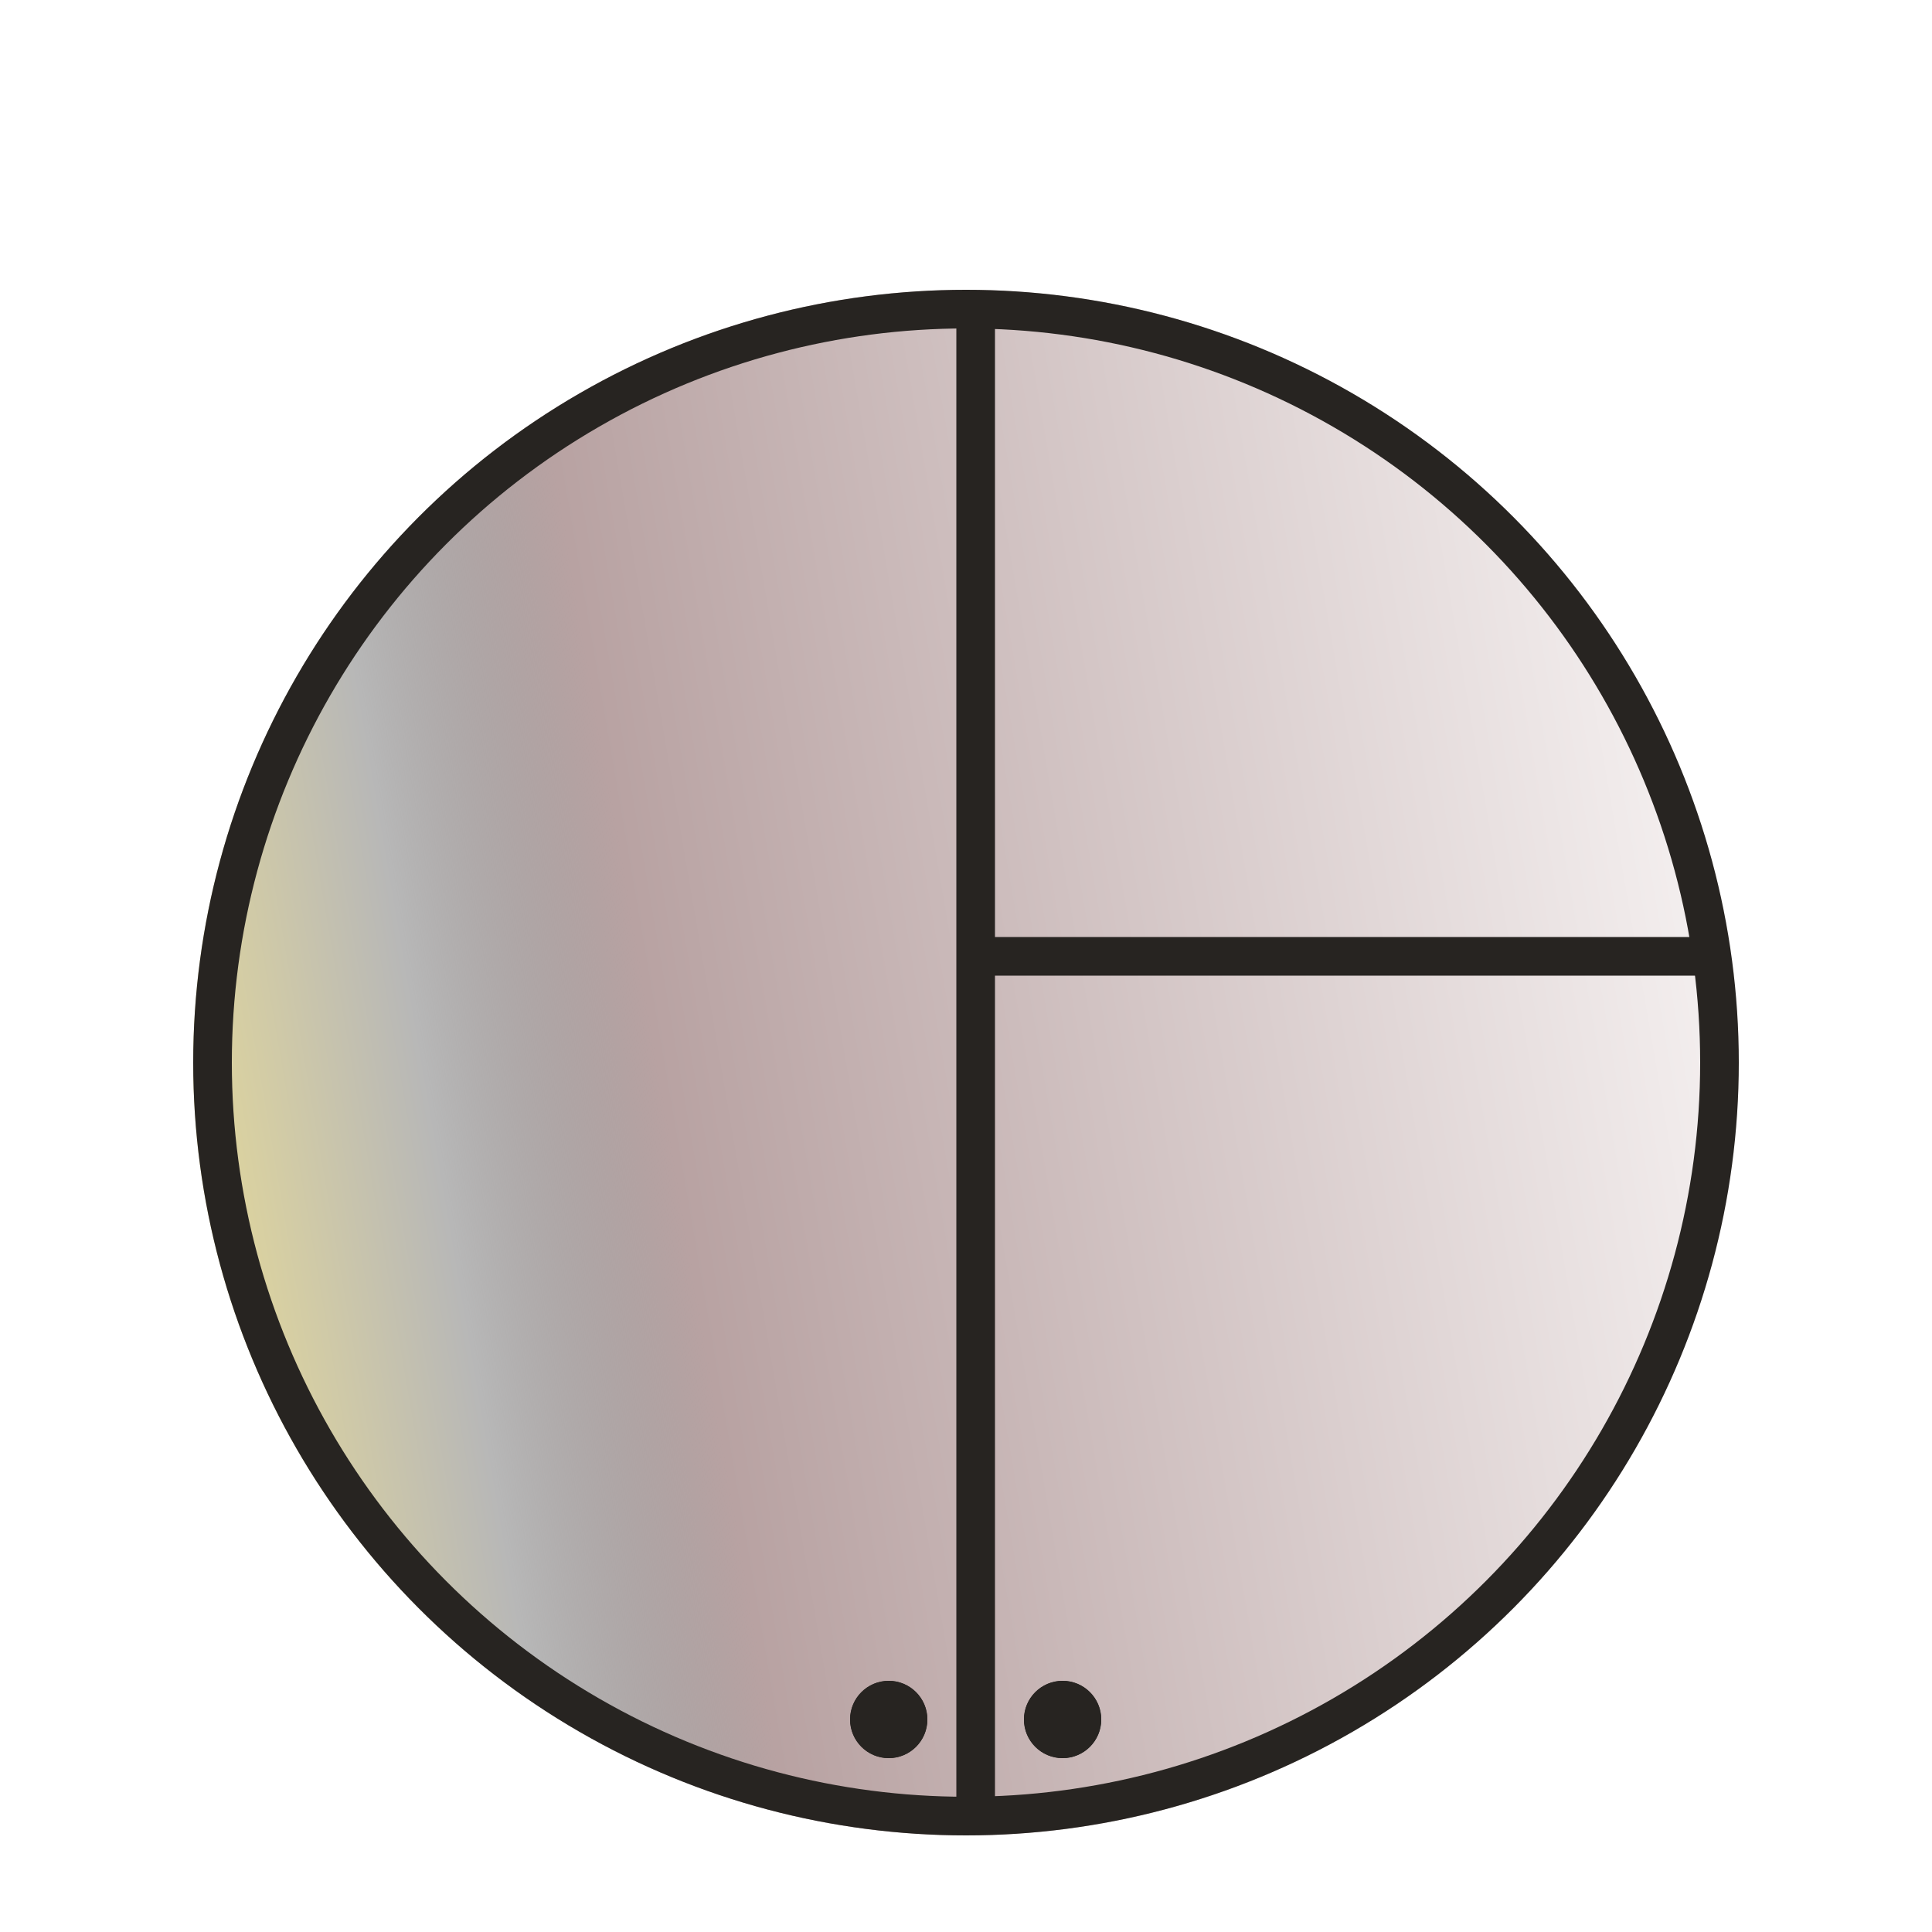 <svg xmlns="http://www.w3.org/2000/svg" xmlns:xlink="http://www.w3.org/1999/xlink" width="100" height="100" viewBox="0 0 100 100"><defs><linearGradient id="a" x1="-0.103" y1="0.541" x2="3.05" gradientUnits="objectBoundingBox"><stop offset="0" stop-color="#f6d518" stop-opacity="0.502"/><stop offset="0.079" stop-color="#707070" stop-opacity="0.502"/><stop offset="0.126" stop-color="#b8a2a2"/><stop offset="0.339" stop-color="#f3eeee"/><stop offset="1" stop-color="#fffbfb"/></linearGradient><filter id="b" x="1" y="6" width="98" height="98" filterUnits="userSpaceOnUse"><feOffset dy="3" input="SourceAlpha"/><feGaussianBlur stdDeviation="3" result="c"/><feFlood flood-opacity="0.659"/><feComposite operator="in" in2="c"/><feComposite in="SourceGraphic"/></filter><filter id="d" x="41.5" y="39.5" width="56" height="20" filterUnits="userSpaceOnUse"><feOffset dy="3" input="SourceAlpha"/><feGaussianBlur stdDeviation="3" result="e"/><feFlood flood-opacity="0.961"/><feComposite operator="in" in2="e"/><feComposite in="SourceGraphic"/></filter><filter id="f" x="40.5" y="6.5" width="20" height="96" filterUnits="userSpaceOnUse"><feOffset dy="3" input="SourceAlpha"/><feGaussianBlur stdDeviation="3" result="g"/><feFlood flood-opacity="0.91"/><feComposite operator="in" in2="g"/><feComposite in="SourceGraphic"/></filter><filter id="h" x="35" y="78" width="22" height="22" filterUnits="userSpaceOnUse"><feOffset dy="3" input="SourceAlpha"/><feGaussianBlur stdDeviation="3" result="i"/><feFlood flood-color="#a5984d"/><feComposite operator="in" in2="i"/><feComposite in="SourceGraphic"/></filter><filter id="j" x="44" y="78" width="22" height="22" filterUnits="userSpaceOnUse"><feOffset dy="3" input="SourceAlpha"/><feGaussianBlur stdDeviation="3" result="k"/><feFlood flood-color="#a5984d"/><feComposite operator="in" in2="k"/><feComposite in="SourceGraphic"/></filter><clipPath id="m"><rect width="100" height="100"/></clipPath></defs><g id="l" clip-path="url(#m)"><rect width="100" height="100" fill="#fff"/><g transform="matrix(1, 0, 0, 1, 0, 0)" filter="url(#b)"><g transform="translate(10 12)" stroke="#272421" stroke-width="2" fill="url(#a)"><circle cx="40" cy="40" r="40" stroke="none"/><circle cx="40" cy="40" r="39" fill="none"/></g></g><g transform="matrix(1, 0, 0, 1, 0, 0)" filter="url(#d)"><line x2="38" transform="translate(50.5 46.5)" fill="none" stroke="#272421" stroke-width="2"/></g><g transform="matrix(1, 0, 0, 1, 0, 0)" filter="url(#f)"><line y2="78" transform="translate(50.5 12.5)" fill="none" stroke="#272421" stroke-width="2"/></g><g transform="matrix(1, 0, 0, 1, 0, 0)" filter="url(#h)"><g transform="translate(44 84)" fill="#272421" stroke="#272421" stroke-width="1"><circle cx="2" cy="2" r="2" stroke="none"/><circle cx="2" cy="2" r="1.5" fill="none"/></g></g><g transform="matrix(1, 0, 0, 1, 0, 0)" filter="url(#j)"><g transform="translate(53 84)" fill="#272421" stroke="#272421" stroke-width="1"><circle cx="2" cy="2" r="2" stroke="none"/><circle cx="2" cy="2" r="1.5" fill="none"/></g></g></g></svg>